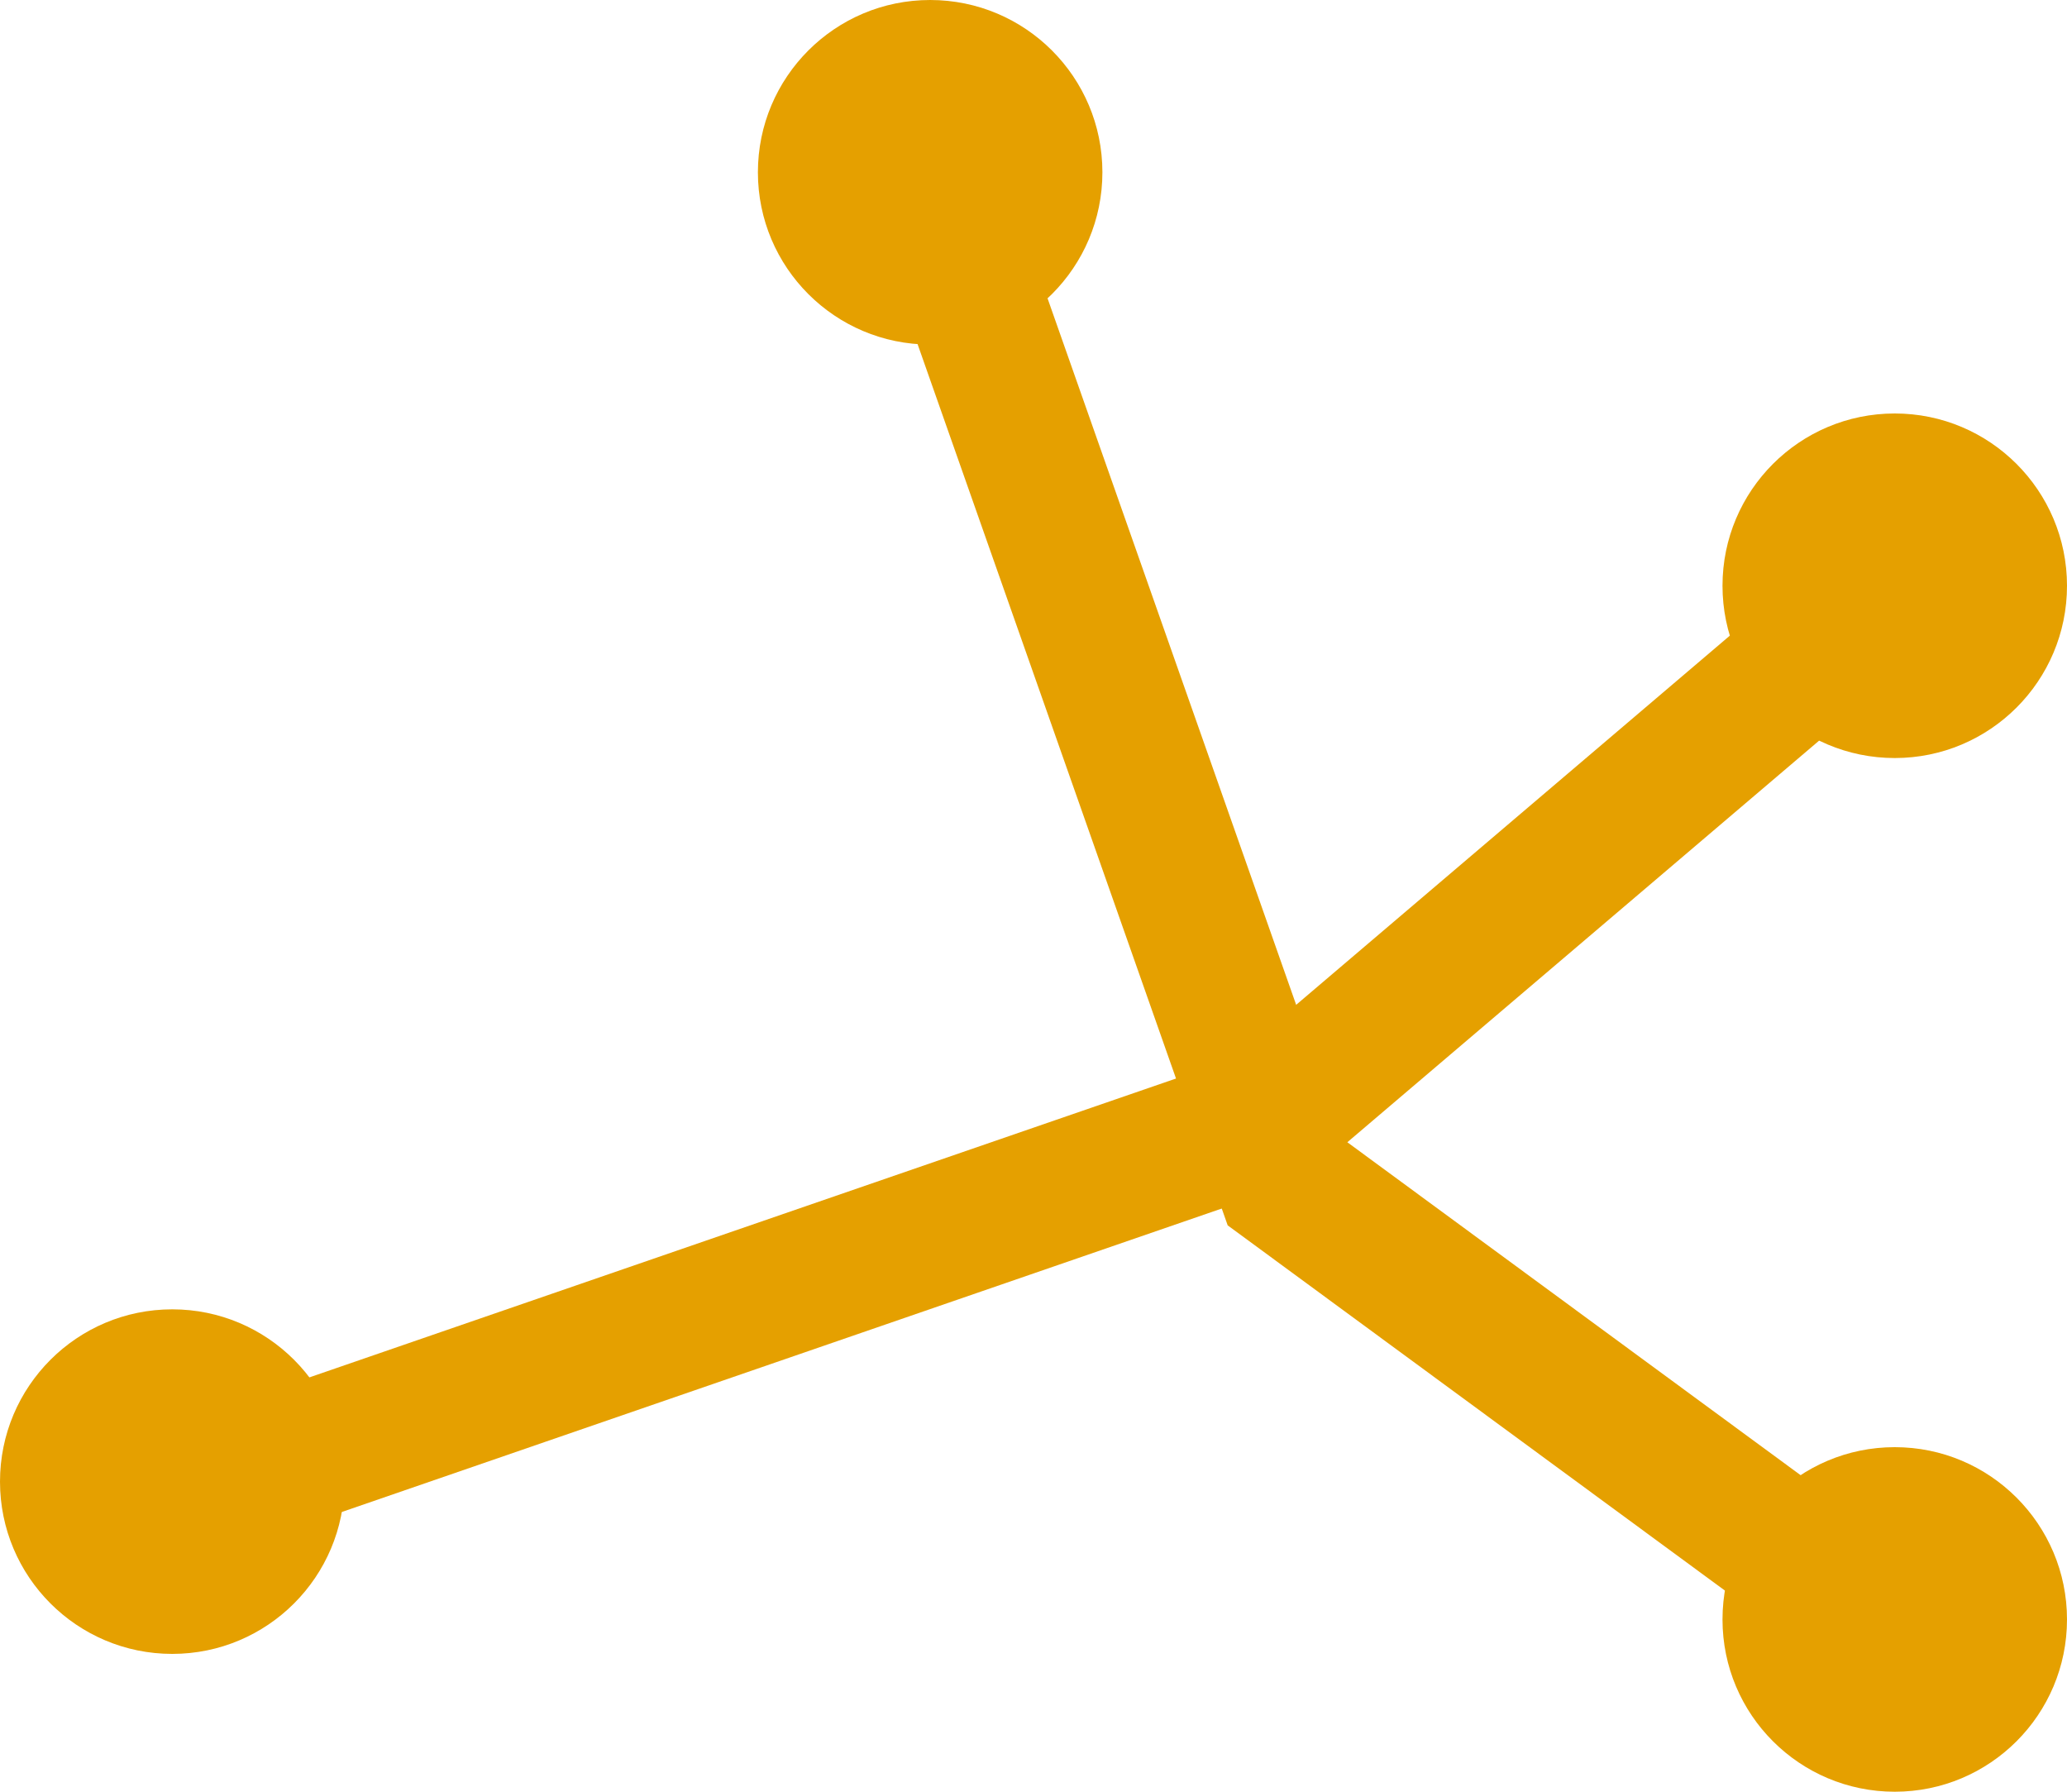<svg xmlns="http://www.w3.org/2000/svg" width="30" height="26" viewBox="0 0 30 26">
  <g id="Group_244" data-name="Group 244" transform="translate(-613 -1271)">
    <circle id="Ellipse_8" data-name="Ellipse 8" cx="2.5" cy="2.5" r="2.5" transform="translate(638 1292)" fill="#e5a000"/>
    <circle id="Ellipse_5" data-name="Ellipse 5" cx="2.5" cy="2.5" r="2.5" transform="translate(638 1277)" fill="#e5a000"/>
    <circle id="Ellipse_6" data-name="Ellipse 6" cx="2.5" cy="2.5" r="2.5" transform="translate(624 1271)" fill="#e5a000"/>
    <circle id="Ellipse_7" data-name="Ellipse 7" cx="2.5" cy="2.5" r="2.5" transform="translate(613 1290)" fill="#e5a000"/>
    <path id="Path_333" data-name="Path 333" d="M626.5,1273.5l5.159,14.658,9.107,6.688" fill="none" stroke="#e5a000" stroke-width="2"/>
    <path id="Path_334" data-name="Path 334" d="M640.5,1279.5l-9.108,7.752-16.285,5.615" fill="none" stroke="#e5a000" stroke-width="2"/>
  </g>
</svg>
